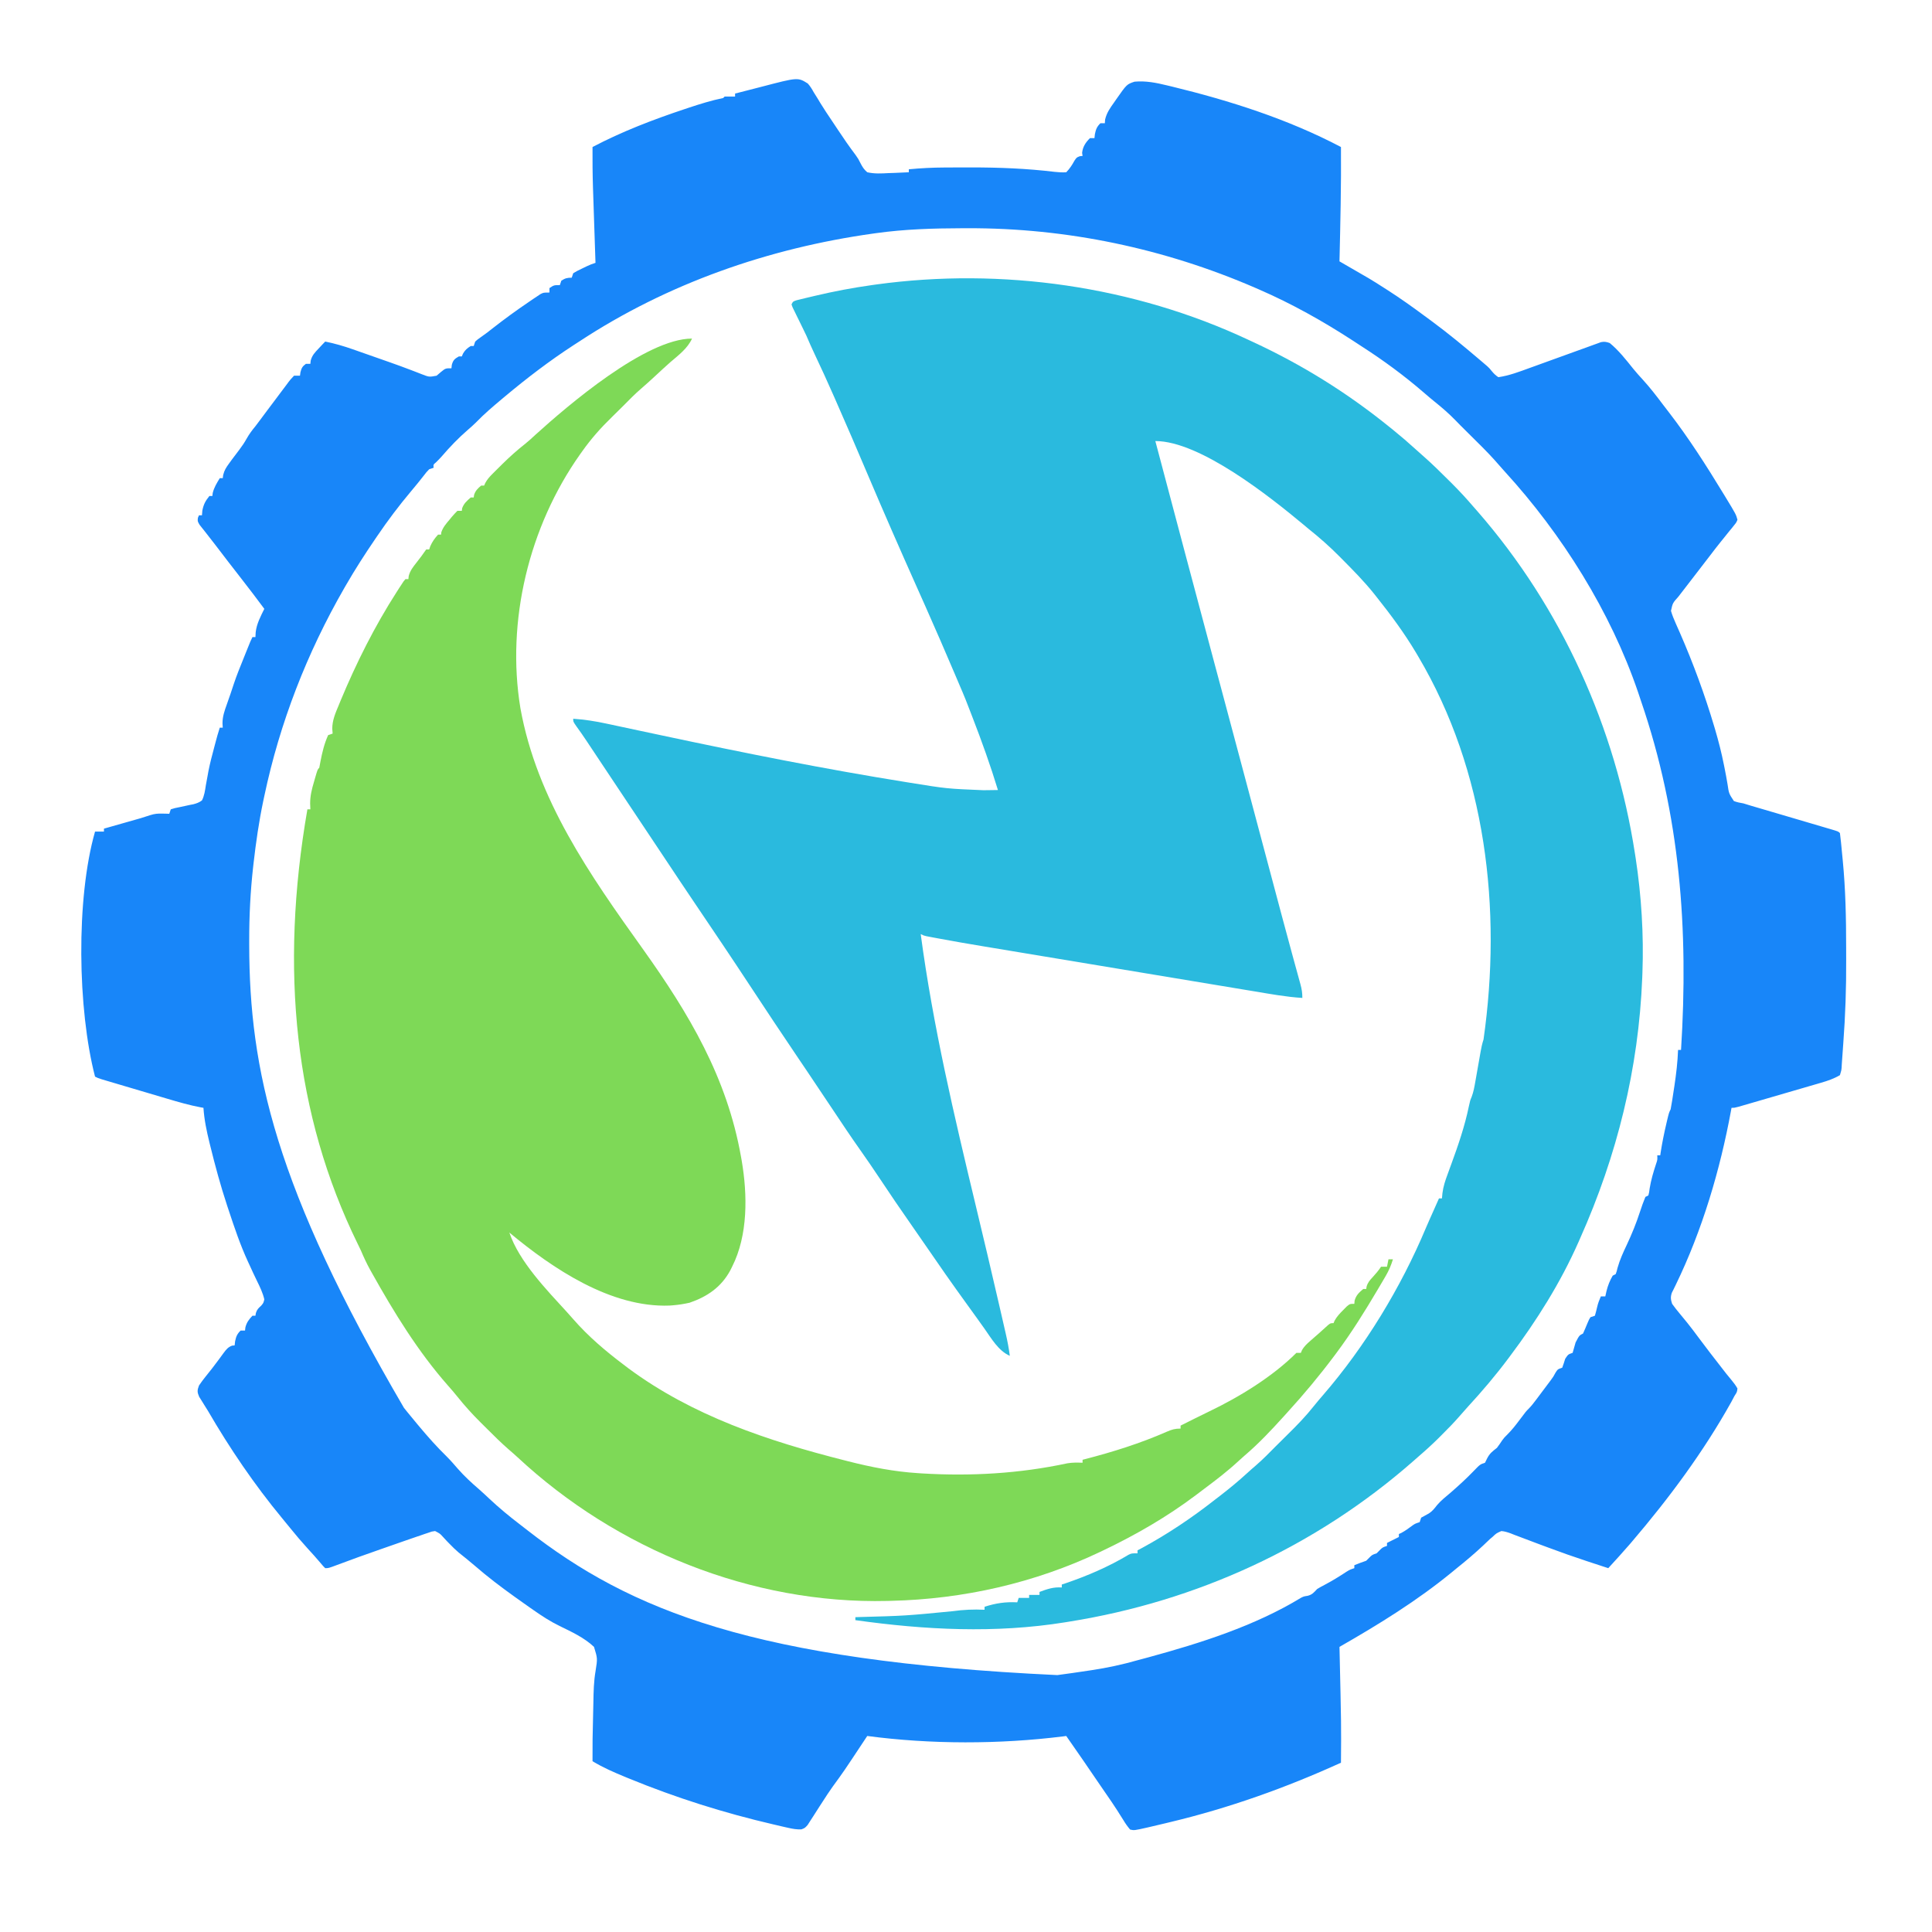 <?xml version="1.0" encoding="UTF-8"?>
<svg version="1.1" xmlns="http://www.w3.org/2000/svg" width="1301" height="1301">
<path d="M0 0 C1.628 1.824 2.747 3.633 3.92 5.777 C4.891 7.332 5.863 8.887 6.834 10.441 C7.341 11.293 7.848 12.144 8.371 13.021 C10.852 17.105 13.525 21.054 16.19 25.02 C17.557 27.053 18.915 29.092 20.264 31.137 C24.085 36.929 28.011 42.604 32.194 48.141 C34.045 50.777 34.045 50.777 35.377 53.447 C36.729 56.09 37.774 57.854 40.045 59.777 C44.881 60.873 49.495 60.629 54.42 60.34 C55.729 60.299 57.037 60.259 58.385 60.217 C61.609 60.111 64.825 59.963 68.045 59.777 C68.045 59.117 68.045 58.457 68.045 57.777 C76.062 57.007 84.002 56.608 92.053 56.574 C93.166 56.567 94.279 56.561 95.426 56.554 C99.008 56.537 102.589 56.53 106.17 56.527 C107.39 56.525 108.609 56.523 109.865 56.52 C128.792 56.507 147.436 57.248 166.229 59.502 C168.888 59.762 171.381 59.987 174.045 59.777 C176.387 57.367 177.939 54.973 179.545 52.027 C181.045 49.777 181.045 49.777 183.233 48.965 C183.831 48.903 184.429 48.841 185.045 48.777 C184.891 47.756 184.891 47.756 184.733 46.715 C185.167 42.632 187.113 39.643 190.045 36.777 C191.035 36.777 192.025 36.777 193.045 36.777 C193.149 35.87 193.252 34.962 193.358 34.027 C194.054 30.735 194.686 29.137 197.045 26.777 C198.035 26.777 199.025 26.777 200.045 26.777 C200.102 25.954 200.159 25.13 200.217 24.281 C201.311 19.655 203.557 16.543 206.295 12.715 C206.774 12.021 207.252 11.327 207.745 10.611 C214.817 0.52 214.817 0.52 220.045 -1.223 C227.619 -1.904 234.594 -0.509 241.92 1.277 C243.05 1.547 244.179 1.817 245.343 2.095 C284.33 11.58 323.454 24.039 359.045 42.777 C359.26 68.453 358.643 94.11 358.045 119.777 C358.563 120.075 359.081 120.372 359.614 120.678 C379.022 131.834 379.022 131.834 388.108 137.652 C389.018 138.233 389.928 138.814 390.865 139.413 C399.172 144.768 407.204 150.464 415.135 156.358 C416.839 157.624 418.551 158.879 420.264 160.133 C431.424 168.368 442.117 177.221 452.67 186.215 C453.226 186.686 453.781 187.158 454.354 187.644 C454.883 188.099 455.413 188.554 455.959 189.023 C456.737 189.684 456.737 189.684 457.531 190.359 C459.045 191.777 459.045 191.777 460.458 193.528 C461.914 195.289 463.124 196.54 465.045 197.777 C472.398 196.701 479.243 194.071 486.202 191.531 C487.344 191.119 488.486 190.708 489.663 190.283 C493.292 188.974 496.919 187.657 500.545 186.34 C504.172 185.028 507.8 183.717 511.428 182.407 C513.678 181.594 515.927 180.779 518.176 179.963 C520.203 179.228 522.231 178.498 524.261 177.773 C526.065 177.128 527.865 176.472 529.66 175.804 C530.45 175.519 531.241 175.234 532.055 174.941 C532.734 174.691 533.414 174.44 534.113 174.182 C536.444 173.694 537.818 173.974 540.045 174.777 C546.07 179.731 550.947 185.968 555.799 192.031 C557.948 194.658 560.183 197.158 562.483 199.652 C567.224 204.87 571.492 210.392 575.72 216.023 C577.037 217.766 578.373 219.491 579.713 221.215 C593.191 238.673 605.09 257.323 616.545 276.152 C617.096 277.055 617.096 277.055 617.658 277.976 C625.041 290.107 625.041 290.107 626.045 293.777 C625.238 295.699 625.238 295.699 623.749 297.527 C623.207 298.212 622.665 298.896 622.107 299.601 C621.509 300.319 620.911 301.037 620.295 301.777 C619.075 303.303 617.855 304.829 616.635 306.355 C616.024 307.106 615.413 307.857 614.783 308.631 C612.417 311.553 610.136 314.536 607.858 317.527 C606.254 319.611 604.65 321.694 603.045 323.777 C600.967 326.478 598.889 329.18 596.812 331.881 C594.633 334.716 592.45 337.549 590.264 340.379 C589.809 340.969 589.354 341.558 588.885 342.166 C588.014 343.296 587.141 344.424 586.268 345.553 C582.412 349.864 582.412 349.864 581.274 355.117 C582.106 357.988 583.161 360.607 584.381 363.336 C585.104 364.974 585.104 364.974 585.841 366.645 C586.362 367.823 586.883 369.001 587.42 370.215 C596.298 390.595 603.95 411.35 610.295 432.652 C610.504 433.353 610.713 434.054 610.928 434.776 C613.285 442.768 615.329 450.761 616.944 458.938 C617.093 459.68 617.242 460.422 617.396 461.186 C618.104 464.739 618.77 468.291 619.363 471.865 C620.269 478.125 620.269 478.125 623.626 483.186 C625.768 484.033 627.773 484.406 630.045 484.777 C631.846 485.311 633.642 485.865 635.432 486.434 C637.532 487.051 639.632 487.665 641.733 488.277 C644.109 488.976 646.486 489.676 648.862 490.375 C650.167 490.758 651.471 491.141 652.776 491.524 C660.069 493.664 667.359 495.813 674.647 497.969 C677.154 498.71 679.661 499.447 682.169 500.184 C683.714 500.64 685.259 501.097 686.803 501.555 C687.522 501.765 688.24 501.975 688.981 502.191 C693.932 503.663 693.932 503.663 695.045 504.777 C695.335 506.841 695.562 508.914 695.764 510.988 C695.892 512.298 696.019 513.608 696.151 514.957 C696.216 515.649 696.281 516.341 696.348 517.054 C696.539 519.082 696.739 521.109 696.94 523.137 C698.843 542.7 699.234 562.204 699.231 581.852 C699.231 584.614 699.237 587.376 699.251 590.139 C699.344 609.014 698.712 627.703 697.291 646.528 C696.995 650.441 696.723 654.356 696.452 658.271 C696.375 659.388 696.375 659.388 696.295 660.527 C696.259 661.239 696.223 661.95 696.186 662.683 C695.999 664.637 695.999 664.637 695.045 667.777 C691.023 670.158 686.901 671.559 682.429 672.862 C681.798 673.048 681.166 673.234 680.515 673.425 C678.449 674.031 676.38 674.629 674.311 675.227 C672.867 675.648 671.423 676.07 669.979 676.492 C666.964 677.372 663.948 678.248 660.932 679.121 C657.061 680.242 653.192 681.37 649.324 682.501 C646.348 683.37 643.371 684.237 640.393 685.103 C638.966 685.518 637.538 685.934 636.111 686.35 C634.123 686.93 632.134 687.506 630.144 688.081 C629.012 688.409 627.88 688.738 626.713 689.076 C624.045 689.777 624.045 689.777 622.045 689.777 C621.936 690.383 621.826 690.988 621.713 691.612 C614.371 731.566 602.354 772.192 584.548 808.86 C584.081 809.826 583.613 810.791 583.131 811.785 C582.706 812.63 582.282 813.474 581.844 814.344 C580.875 817.297 581.094 818.842 582.045 821.777 C583.753 824.158 585.472 826.361 587.358 828.59 C588.463 829.932 589.566 831.276 590.667 832.621 C591.231 833.309 591.795 833.998 592.377 834.707 C594.979 837.936 597.452 841.258 599.92 844.59 C604.905 851.296 610 857.908 615.15 864.488 C616.247 865.89 617.338 867.296 618.423 868.707 C619.54 870.132 620.689 871.532 621.863 872.91 C623.434 874.814 624.845 876.621 626.045 878.777 C625.733 881.207 625.733 881.207 624.045 883.777 C623.311 885.152 622.582 886.53 621.858 887.91 C603.056 921.606 579.892 952.791 554.858 982.09 C554.201 982.86 554.201 982.86 553.53 983.646 C548.815 989.124 543.92 994.441 539.045 999.777 C535.568 998.645 532.094 997.504 528.621 996.358 C527.32 995.929 526.019 995.501 524.717 995.075 C515.707 992.117 506.79 988.967 497.913 985.633 C496.011 984.926 494.109 984.22 492.207 983.514 C489.378 982.464 486.554 981.406 483.74 980.317 C481.09 979.293 478.429 978.302 475.764 977.316 C474.972 976.999 474.179 976.682 473.362 976.356 C471.199 975.575 469.337 974.973 467.045 974.777 C463.634 976.299 463.634 976.299 461.045 978.777 C460.204 979.477 460.204 979.477 459.345 980.19 C458.681 980.827 458.681 980.827 458.002 981.477 C457.492 981.959 456.982 982.441 456.456 982.938 C455.929 983.442 455.401 983.946 454.858 984.465 C449.124 989.845 443.191 994.87 437.045 999.777 C435.939 1000.686 434.834 1001.597 433.729 1002.508 C410.249 1021.761 384.352 1037.727 358.045 1052.777 C358.064 1053.602 358.064 1053.602 358.083 1054.442 C359.254 1106.03 359.254 1106.03 359.045 1130.777 C321.947 1147.665 283.703 1161.294 244.045 1170.777 C242.987 1171.033 241.928 1171.288 240.837 1171.551 C237.784 1172.283 234.728 1173.003 231.67 1173.715 C230.766 1173.927 229.863 1174.139 228.931 1174.357 C219.761 1176.429 219.761 1176.429 217.045 1175.777 C215.266 1173.681 213.945 1171.799 212.545 1169.465 C211.668 1168.077 210.789 1166.69 209.909 1165.305 C209.445 1164.566 208.982 1163.827 208.505 1163.066 C206.01 1159.154 203.367 1155.346 200.733 1151.527 C199.63 1149.92 198.527 1148.311 197.424 1146.703 C196.87 1145.896 196.316 1145.088 195.745 1144.256 C194.018 1141.738 192.295 1139.217 190.573 1136.695 C190.003 1135.861 189.433 1135.027 188.845 1134.167 C187.771 1132.594 186.696 1131.02 185.622 1129.446 C181.805 1123.861 177.934 1118.313 174.045 1112.777 C173.361 1112.868 172.677 1112.959 171.972 1113.053 C129.089 1118.419 82.893 1118.467 40.045 1112.777 C39.613 1113.431 39.181 1114.085 38.735 1114.758 C24.115 1136.843 24.115 1136.843 16.752 1146.914 C14.414 1150.183 12.236 1153.545 10.057 1156.922 C9.345 1158.018 8.633 1159.115 7.899 1160.244 C6.475 1162.444 5.063 1164.652 3.665 1166.869 C3.01 1167.877 2.356 1168.884 1.682 1169.922 C1.102 1170.833 0.521 1171.744 -0.077 1172.683 C-1.955 1174.777 -1.955 1174.777 -4.291 1175.653 C-7.474 1175.802 -10.096 1175.332 -13.205 1174.625 C-14.437 1174.348 -15.67 1174.07 -16.94 1173.784 C-18.278 1173.471 -19.617 1173.156 -20.955 1172.84 C-21.641 1172.681 -22.327 1172.521 -23.035 1172.357 C-56.453 1164.596 -88.851 1154.376 -120.58 1141.34 C-121.295 1141.047 -122.01 1140.754 -122.747 1140.452 C-130.389 1137.308 -137.865 1134.062 -144.955 1129.777 C-145.016 1119.851 -144.898 1109.947 -144.592 1100.026 C-144.492 1096.74 -144.423 1093.455 -144.376 1090.167 C-144.259 1082.937 -144.116 1075.937 -142.869 1068.793 C-141.561 1060.559 -141.561 1060.559 -143.955 1052.777 C-150.597 1046.526 -159.015 1042.661 -167.145 1038.706 C-173.325 1035.68 -178.954 1032.052 -184.58 1028.09 C-185.459 1027.479 -186.339 1026.867 -187.246 1026.237 C-189.827 1024.433 -192.393 1022.609 -194.955 1020.777 C-195.803 1020.173 -196.651 1019.568 -197.524 1018.945 C-206.665 1012.397 -215.558 1005.659 -224.048 998.285 C-227.669 995.161 -231.397 992.182 -235.138 989.203 C-237.297 987.344 -239.222 985.501 -241.177 983.445 C-241.733 982.879 -242.288 982.313 -242.861 981.73 C-243.94 980.621 -244.993 979.486 -246.013 978.323 C-247.678 976.502 -247.678 976.502 -250.955 974.777 C-253.209 975.068 -253.209 975.068 -255.562 975.943 C-256.891 976.384 -256.891 976.384 -258.247 976.833 C-259.141 977.145 -260.034 977.456 -260.955 977.777 C-261.753 978.045 -262.551 978.312 -263.374 978.588 C-265.812 979.41 -268.241 980.254 -270.669 981.105 C-271.565 981.418 -272.46 981.73 -273.382 982.051 C-275.267 982.709 -277.152 983.368 -279.037 984.028 C-281.853 985.014 -284.67 985.995 -287.488 986.977 C-297.414 990.441 -307.311 993.966 -317.146 997.683 C-322.741 999.777 -322.741 999.777 -324.955 999.777 C-326.33 998.414 -326.33 998.414 -327.955 996.465 C-330.843 993.061 -333.803 989.747 -336.83 986.465 C-340.867 982.032 -344.728 977.5 -348.49 972.832 C-350.295 970.594 -352.114 968.373 -353.951 966.16 C-372.607 943.605 -389.257 919.085 -403.955 893.777 C-404.655 892.66 -405.355 891.542 -406.076 890.391 C-407.068 888.788 -407.068 888.788 -408.08 887.152 C-408.66 886.232 -409.24 885.312 -409.837 884.363 C-411.215 881.175 -411.174 880.013 -409.955 876.777 C-408.534 874.665 -407.117 872.741 -405.517 870.777 C-404.609 869.637 -403.701 868.497 -402.794 867.355 C-402.092 866.479 -402.092 866.479 -401.376 865.584 C-399.95 863.772 -398.574 861.932 -397.208 860.074 C-396.547 859.183 -396.547 859.183 -395.872 858.273 C-395.026 857.13 -394.187 855.982 -393.355 854.828 C-391.612 852.503 -390.428 850.955 -387.666 849.918 C-387.101 849.872 -386.536 849.825 -385.955 849.777 C-385.851 848.87 -385.748 847.962 -385.642 847.027 C-384.946 843.735 -384.314 842.137 -381.955 839.777 C-380.965 839.777 -379.975 839.777 -378.955 839.777 C-378.831 838.695 -378.831 838.695 -378.705 837.59 C-377.797 834.188 -376.354 832.323 -373.955 829.777 C-373.295 829.777 -372.635 829.777 -371.955 829.777 C-371.798 828.875 -371.798 828.875 -371.638 827.954 C-370.852 825.452 -369.904 824.701 -368.013 822.945 C-366.532 821.141 -366.532 821.141 -365.955 818.777 C-367.025 814.295 -368.958 810.287 -370.989 806.175 C-372.741 802.622 -374.376 799.015 -376.029 795.414 C-376.367 794.686 -376.704 793.957 -377.053 793.207 C-382.194 782.048 -386.094 770.43 -389.955 758.777 C-390.307 757.72 -390.66 756.662 -391.023 755.572 C-395.402 742.287 -399.065 728.857 -402.392 715.277 C-402.566 714.574 -402.74 713.871 -402.919 713.147 C-404.826 705.385 -406.429 697.768 -406.955 689.777 C-407.511 689.681 -408.068 689.584 -408.641 689.484 C-416.316 688.057 -423.731 685.907 -431.205 683.68 C-432.553 683.281 -433.902 682.883 -435.25 682.485 C-438.055 681.656 -440.858 680.825 -443.661 679.991 C-447.256 678.922 -450.852 677.858 -454.448 676.797 C-457.223 675.977 -459.997 675.156 -462.771 674.334 C-464.098 673.94 -465.425 673.548 -466.752 673.155 C-468.597 672.609 -470.442 672.061 -472.287 671.511 C-473.336 671.2 -474.385 670.888 -475.466 670.567 C-477.955 669.777 -477.955 669.777 -479.955 668.777 C-491.7 623.51 -492.898 549.025 -479.955 503.777 C-477.975 503.777 -475.995 503.777 -473.955 503.777 C-473.955 503.117 -473.955 502.457 -473.955 501.777 C-472.729 501.43 -472.729 501.43 -471.479 501.075 C-468.426 500.207 -465.374 499.339 -462.321 498.469 C-461.004 498.094 -459.687 497.72 -458.37 497.346 C-456.468 496.806 -454.567 496.264 -452.666 495.723 C-451.524 495.398 -450.382 495.073 -449.206 494.739 C-447.026 494.094 -444.86 493.403 -442.708 492.668 C-439.825 491.735 -437.595 491.571 -434.58 491.652 C-433.706 491.67 -432.832 491.688 -431.931 491.707 C-430.953 491.742 -430.953 491.742 -429.955 491.777 C-429.625 490.787 -429.295 489.797 -428.955 488.777 C-426.294 487.934 -426.294 487.934 -422.892 487.277 C-420.57 486.822 -418.258 486.319 -415.955 485.777 C-415.253 485.645 -414.551 485.512 -413.829 485.376 C-411.507 484.778 -409.894 484.197 -407.955 482.777 C-406.329 479.499 -405.872 476.124 -405.33 472.527 C-404.952 470.454 -404.569 468.381 -404.181 466.309 C-403.988 465.237 -403.795 464.166 -403.596 463.062 C-402.54 457.655 -401.129 452.348 -399.705 447.027 C-399.446 446.046 -399.187 445.065 -398.921 444.054 C-398.004 440.595 -397.086 437.173 -395.955 433.777 C-395.295 433.777 -394.635 433.777 -393.955 433.777 C-394.013 432.805 -394.071 431.833 -394.13 430.832 C-394.127 426.188 -392.697 422.234 -391.142 417.902 C-390.751 416.775 -390.751 416.775 -390.351 415.625 C-389.82 414.096 -389.285 412.57 -388.745 411.044 C-387.989 408.877 -387.28 406.7 -386.576 404.516 C-384.588 398.523 -382.192 392.692 -379.83 386.84 C-379.375 385.705 -378.92 384.57 -378.451 383.4 C-375.11 375.087 -375.11 375.087 -373.955 372.777 C-373.295 372.777 -372.635 372.777 -371.955 372.777 C-371.862 371.138 -371.862 371.138 -371.767 369.465 C-371.091 363.755 -368.492 358.87 -365.955 353.777 C-371.117 346.812 -376.372 339.926 -381.705 333.09 C-387.497 325.663 -393.255 318.212 -398.951 310.711 C-400.874 308.18 -402.822 305.674 -404.802 303.188 C-405.447 302.365 -405.447 302.365 -406.106 301.525 C-407.243 300.075 -408.391 298.635 -409.541 297.195 C-410.955 294.777 -410.955 294.777 -410.681 292.453 C-410.441 291.9 -410.202 291.347 -409.955 290.777 C-409.295 290.777 -408.635 290.777 -407.955 290.777 C-407.872 289.746 -407.79 288.715 -407.705 287.652 C-406.89 283.443 -405.625 281.096 -402.955 277.777 C-402.295 277.777 -401.635 277.777 -400.955 277.777 C-400.872 277.097 -400.79 276.416 -400.705 275.715 C-399.731 271.903 -397.997 269.137 -395.955 265.777 C-395.295 265.777 -394.635 265.777 -393.955 265.777 C-393.855 265.052 -393.756 264.326 -393.654 263.578 C-392.866 260.421 -391.683 258.583 -389.767 255.965 C-388.823 254.662 -388.823 254.662 -387.861 253.332 C-386.176 251.074 -384.475 248.83 -382.767 246.59 C-380.925 244.166 -379.304 241.753 -377.83 239.09 C-376.079 235.997 -374.217 233.505 -371.955 230.777 C-371.052 229.595 -370.157 228.407 -369.267 227.215 C-368.751 226.525 -368.236 225.836 -367.705 225.125 C-366.453 223.446 -365.203 221.766 -363.955 220.086 C-362.061 217.546 -360.157 215.015 -358.245 212.489 C-357.338 211.286 -356.437 210.08 -355.54 208.87 C-354.086 206.913 -352.615 204.97 -351.142 203.027 C-350.686 202.406 -350.23 201.786 -349.76 201.146 C-348.435 199.418 -348.435 199.418 -345.955 196.777 C-344.635 196.777 -343.315 196.777 -341.955 196.777 C-341.8 195.633 -341.8 195.633 -341.642 194.465 C-340.904 191.579 -340.333 190.516 -337.955 188.777 C-336.965 188.777 -335.975 188.777 -334.955 188.777 C-334.848 187.704 -334.848 187.704 -334.74 186.609 C-333.731 182.97 -331.976 181.194 -329.392 178.465 C-328.566 177.582 -327.74 176.699 -326.888 175.789 C-326.25 175.125 -325.612 174.461 -324.955 173.777 C-318.546 175.089 -312.499 176.824 -306.337 179.008 C-305.441 179.321 -304.544 179.635 -303.62 179.958 C-301.729 180.62 -299.838 181.285 -297.948 181.952 C-295.124 182.949 -292.297 183.939 -289.47 184.928 C-287.613 185.579 -285.757 186.231 -283.9 186.883 C-282.989 187.203 -282.077 187.523 -281.138 187.852 C-276.563 189.468 -272.008 191.125 -267.477 192.862 C-266.608 193.192 -265.74 193.523 -264.844 193.863 C-263.205 194.49 -261.568 195.127 -259.936 195.774 C-254.976 197.707 -254.976 197.707 -249.955 196.777 C-248.965 195.932 -247.975 195.086 -246.955 194.215 C-243.955 191.777 -243.955 191.777 -239.955 191.777 C-239.872 191.014 -239.79 190.251 -239.705 189.465 C-238.802 186.23 -237.819 185.426 -234.955 183.777 C-234.295 183.777 -233.635 183.777 -232.955 183.777 C-232.707 183.179 -232.46 182.581 -232.205 181.965 C-230.774 179.461 -229.385 178.297 -226.955 176.777 C-226.295 176.777 -225.635 176.777 -224.955 176.777 C-224.625 175.787 -224.295 174.797 -223.955 173.777 C-222.377 172.383 -222.377 172.383 -220.373 170.965 C-219.647 170.441 -218.922 169.918 -218.175 169.379 C-217.442 168.85 -216.709 168.322 -215.955 167.777 C-214.696 166.805 -213.441 165.826 -212.193 164.84 C-204.204 158.589 -196.049 152.644 -187.642 146.965 C-186.741 146.348 -185.839 145.731 -184.911 145.096 C-184.063 144.53 -183.215 143.965 -182.341 143.383 C-181.591 142.879 -180.84 142.375 -180.067 141.856 C-177.955 140.777 -177.955 140.777 -173.955 140.777 C-173.955 139.787 -173.955 138.797 -173.955 137.777 C-170.955 135.777 -170.955 135.777 -166.955 135.777 C-166.625 134.787 -166.295 133.797 -165.955 132.777 C-163.352 131.129 -162.092 130.777 -158.955 130.777 C-158.625 129.787 -158.295 128.797 -157.955 127.777 C-155.337 126.207 -155.337 126.207 -152.08 124.652 C-151.01 124.134 -149.94 123.616 -148.837 123.082 C-145.955 121.777 -145.955 121.777 -142.955 120.777 C-142.98 120.036 -143.005 119.295 -143.031 118.531 C-143.269 111.473 -143.504 104.414 -143.737 97.355 C-143.857 93.728 -143.977 90.101 -144.1 86.474 C-144.219 82.959 -144.336 79.445 -144.45 75.931 C-144.515 73.968 -144.582 72.006 -144.65 70.043 C-144.943 60.951 -145.002 51.873 -144.955 42.777 C-125.008 32.292 -104.173 24.334 -82.83 17.215 C-82.053 16.955 -81.277 16.695 -80.477 16.428 C-72.698 13.836 -64.997 11.434 -56.955 9.777 C-56.625 9.447 -56.295 9.117 -55.955 8.777 C-53.622 8.736 -51.288 8.735 -48.955 8.777 C-48.955 8.117 -48.955 7.457 -48.955 6.777 C-44.517 5.616 -40.073 4.478 -35.625 3.359 C-34.118 2.977 -32.613 2.589 -31.11 2.195 C-6.701 -4.192 -6.701 -4.192 0 0 Z M46.045 100.777 C45.346 100.874 44.646 100.972 43.925 101.072 C-26.366 110.917 -94.519 134.657 -153.955 173.777 C-155.232 174.604 -156.509 175.429 -157.787 176.254 C-173.916 186.748 -189.207 198.43 -203.955 210.777 C-204.593 211.312 -205.232 211.846 -205.89 212.396 C-211.925 217.463 -217.914 222.527 -223.388 228.207 C-225.149 229.973 -227.001 231.59 -228.892 233.215 C-235.234 238.7 -240.959 244.656 -246.412 251.02 C-247.673 252.457 -249.022 253.818 -250.392 255.152 C-252.186 256.642 -252.186 256.642 -251.955 258.777 C-252.945 259.107 -253.935 259.437 -254.955 259.777 C-256.83 261.746 -256.83 261.746 -258.767 264.277 C-259.958 265.774 -259.958 265.774 -261.173 267.301 C-261.835 268.134 -261.835 268.134 -262.509 268.983 C-264.06 270.908 -265.643 272.801 -267.236 274.691 C-275.369 284.367 -282.856 294.322 -289.955 304.777 C-290.463 305.522 -290.971 306.266 -291.494 307.033 C-298.335 317.077 -304.888 327.247 -310.955 337.777 C-311.333 338.43 -311.711 339.083 -312.1 339.756 C-337.242 383.425 -355.536 430.454 -365.955 479.777 C-366.187 480.865 -366.42 481.953 -366.66 483.074 C-369.577 496.972 -371.595 510.927 -373.205 525.027 C-373.329 526.119 -373.329 526.119 -373.457 527.233 C-375.344 543.973 -376.164 560.562 -376.142 577.402 C-376.141 578.36 -376.14 579.317 -376.139 580.303 C-375.964 663.985 -358.875 743.037 -271.955 891.777 C-271.146 892.787 -270.338 893.796 -269.505 894.836 C-267.347 897.506 -265.16 900.147 -262.955 902.777 C-262.499 903.323 -262.043 903.87 -261.573 904.432 C-255.713 911.436 -249.738 918.154 -243.197 924.539 C-240.517 927.215 -238.062 930.04 -235.595 932.91 C-231.196 937.917 -226.346 942.372 -221.298 946.711 C-218.977 948.758 -216.721 950.866 -214.469 952.988 C-207.824 959.228 -200.898 964.944 -193.656 970.475 C-192.034 971.716 -190.424 972.973 -188.814 974.23 C-119.367 1028.322 -36.101 1062.202 168.045 1071.777 C174.912 1070.881 181.761 1069.876 188.608 1068.84 C189.422 1068.719 190.237 1068.597 191.076 1068.473 C201.641 1066.886 211.763 1064.714 222.045 1061.777 C224.538 1061.106 227.032 1060.437 229.526 1059.77 C264.471 1050.236 301.072 1038.651 332.186 1019.688 C334.045 1018.777 334.045 1018.777 336.53 1018.398 C339.723 1017.61 340.807 1016.138 343.045 1013.777 C344.697 1012.779 346.389 1011.843 348.108 1010.965 C353.173 1008.3 357.955 1005.342 362.733 1002.195 C365.045 1000.777 365.045 1000.777 368.045 999.777 C368.045 999.117 368.045 998.457 368.045 997.777 C370.698 996.702 373.329 995.683 376.045 994.777 C376.705 994.117 377.365 993.457 378.045 992.777 C380.045 990.777 380.045 990.777 383.045 989.777 C383.705 989.117 384.365 988.457 385.045 987.777 C387.045 985.777 387.045 985.777 390.045 984.777 C390.045 984.117 390.045 983.457 390.045 982.777 C392.712 981.444 395.379 980.111 398.045 978.777 C398.045 978.117 398.045 977.457 398.045 976.777 C398.561 976.55 399.077 976.324 399.608 976.09 C402.395 974.589 404.834 972.796 407.362 970.898 C409.045 969.777 409.045 969.777 412.045 968.777 C412.375 967.787 412.705 966.797 413.045 965.777 C414.765 964.819 416.486 963.863 418.221 962.934 C420.529 961.471 422.028 959.557 423.682 957.406 C426.415 954.14 429.812 951.531 433.045 948.777 C438.414 944.081 443.647 939.341 448.573 934.176 C452.736 929.881 452.736 929.881 456.045 928.777 C456.726 927.385 456.726 927.385 457.42 925.965 C459.224 922.428 460.962 921.2 464.045 918.777 C465.33 917.117 466.496 915.416 467.639 913.656 C469.045 911.777 469.045 911.777 471.381 909.469 C474.282 906.539 476.709 903.449 479.17 900.152 C483.688 894.129 483.688 894.129 485.473 892.373 C487.351 890.467 488.907 888.425 490.514 886.285 C491.168 885.415 491.821 884.545 492.495 883.648 C493.171 882.742 493.848 881.836 494.545 880.902 C495.222 880.004 495.899 879.105 496.596 878.18 C497.25 877.307 497.903 876.434 498.577 875.535 C499.17 874.743 499.764 873.95 500.375 873.133 C502.113 870.771 502.113 870.771 503.575 868.042 C505.045 865.777 505.045 865.777 508.045 864.777 C508.776 862.8 509.44 860.797 510.045 858.777 C512.045 855.777 512.045 855.777 515.045 854.777 C515.759 852.458 516.42 850.122 517.045 847.777 C519.516 843.042 519.516 843.042 522.045 841.777 C523.093 839.465 524.089 837.129 525.045 834.777 C526.045 832.402 526.045 832.402 527.045 830.777 C528.035 830.447 529.025 830.117 530.045 829.777 C530.601 827.816 531.146 825.849 531.573 823.855 C532.137 821.373 533.026 819.107 534.045 816.777 C535.035 816.777 536.025 816.777 537.045 816.777 C537.314 815.581 537.582 814.385 537.858 813.152 C538.799 809.395 540.078 806.138 542.045 802.777 C542.705 802.447 543.365 802.117 544.045 801.777 C544.745 799.87 544.745 799.87 545.295 797.527 C546.829 792.09 549.079 787.178 551.495 782.082 C554.892 774.842 557.904 767.496 560.362 759.887 C561.474 756.456 562.674 753.115 564.045 749.777 C564.705 749.447 565.365 749.117 566.045 748.777 C566.595 746.635 566.595 746.635 566.92 744.027 C567.845 738.329 569.437 733.004 571.241 727.527 C572.186 724.775 572.186 724.775 572.045 721.777 C572.705 721.777 573.365 721.777 574.045 721.777 C574.143 721.108 574.241 720.439 574.342 719.75 C575.344 713.317 576.62 706.987 578.108 700.652 C578.369 699.533 578.369 699.533 578.636 698.391 C579.915 693.038 579.915 693.038 581.045 690.777 C581.835 686.715 582.421 682.618 583.045 678.527 C583.226 677.351 583.407 676.175 583.593 674.963 C584.801 666.904 585.749 658.927 586.045 650.777 C586.705 650.777 587.365 650.777 588.045 650.777 C593.165 569.978 587.499 492.747 561.079 415.8 C560.39 413.784 559.715 411.763 559.055 409.738 C540.612 355.638 507.838 303.426 469.381 261.359 C468.079 259.92 466.784 258.473 465.518 257.002 C461.037 251.797 456.304 246.917 451.42 242.09 C450.683 241.357 449.946 240.624 449.186 239.869 C447.767 238.459 446.346 237.049 444.925 235.64 C438.989 229.757 438.989 229.757 436.194 226.855 C431.732 222.256 426.996 218.179 421.999 214.172 C419.51 212.154 417.076 210.088 414.656 207.989 C401.556 196.676 387.531 186.364 372.968 177.015 C370.942 175.711 368.93 174.387 366.917 173.062 C346.998 160.094 325.857 148.251 304.045 138.777 C303.107 138.367 302.17 137.958 301.203 137.535 C239.949 111.038 174.341 97.252 107.608 97.465 C106.383 97.467 105.158 97.469 103.897 97.471 C84.444 97.526 65.333 98.087 46.045 100.777 Z " fill="#1886F9" transform="translate(543.955,56.223)"/>
<path d="M0 0 C0.94 0.435 1.88 0.871 2.849 1.319 C35.616 16.511 65.896 35.317 94 58 C94.977 58.782 95.954 59.565 96.961 60.371 C102.308 64.693 107.492 69.154 112.57 73.789 C114.093 75.174 115.627 76.547 117.18 77.898 C123.253 83.216 128.972 88.865 134.688 94.562 C135.496 95.366 136.304 96.17 137.136 96.998 C141.964 101.838 146.558 106.806 151 112 C151.949 113.083 152.9 114.165 153.852 115.246 C210.594 180.303 246.878 260.9 260 346 C260.153 346.977 260.306 347.954 260.464 348.961 C264.303 374.15 265.958 400.531 265 426 C264.959 427.143 264.918 428.286 264.875 429.464 C262.444 490.577 247.931 549.17 223 605 C222.636 605.828 222.271 606.656 221.896 607.51 C209.926 634.64 193.774 660.327 176 684 C175.325 684.904 175.325 684.904 174.637 685.827 C166.17 697.147 157.064 707.881 147.484 718.27 C145.52 720.428 143.605 722.611 141.699 724.82 C137.987 729.074 134.065 733.083 130.062 737.062 C129.398 737.731 128.733 738.399 128.049 739.088 C123.53 743.598 118.839 747.839 114 752 C112.809 753.046 111.619 754.092 110.43 755.141 C44.953 812.548 -35.167 849.299 -121 863 C-121.945 863.155 -122.889 863.309 -123.863 863.468 C-170.787 871.024 -218.154 868.588 -265 862 C-265 861.34 -265 860.68 -265 860 C-264.454 859.982 -263.908 859.963 -263.346 859.944 C-231.336 859.074 -231.336 859.074 -199.495 855.972 C-192.274 854.965 -185.3 854.647 -178 855 C-178 854.34 -178 853.68 -178 853 C-170.503 850.564 -163.877 849.589 -156 850 C-155.67 849.01 -155.34 848.02 -155 847 C-152.69 847 -150.38 847 -148 847 C-148 846.34 -148 845.68 -148 845 C-145.69 845 -143.38 845 -141 845 C-141 844.34 -141 843.68 -141 843 C-135.897 841.095 -131.537 839.574 -126 840 C-126 839.34 -126 838.68 -126 838 C-125.245 837.755 -124.489 837.51 -123.711 837.258 C-108.99 832.259 -94.363 825.982 -81.023 817.961 C-79 817 -79 817 -75 817 C-75 816.34 -75 815.68 -75 815 C-74.123 814.536 -73.247 814.072 -72.344 813.594 C-55.031 804.234 -38.472 793.16 -23 781 C-21.844 780.11 -20.688 779.221 -19.531 778.332 C-13.216 773.455 -7.106 768.453 -1.23 763.047 C0.833 761.153 2.936 759.322 5.062 757.5 C9.596 753.554 13.786 749.282 18 745 C20.727 742.26 23.47 739.538 26.234 736.836 C32.456 730.728 38.401 724.6 43.812 717.746 C45.76 715.301 47.774 712.933 49.825 710.574 C78.274 677.706 102.343 638.01 119.154 597.991 C120.72 594.306 122.366 590.656 124 587 C124.418 586.06 124.835 585.121 125.266 584.152 C126.177 582.102 127.089 580.051 128 578 C128.66 578 129.32 578 130 578 C130.108 576.848 130.216 575.696 130.327 574.509 C130.891 570.029 132.184 566.075 133.766 561.863 C134.33 560.31 134.894 558.757 135.458 557.203 C135.751 556.403 136.045 555.603 136.347 554.779 C141.053 541.923 145.406 529.217 148.168 515.781 C149 512 149 512 149.96 509.739 C151.245 506.356 151.864 502.949 152.473 499.398 C152.601 498.68 152.729 497.962 152.86 497.222 C153.266 494.94 153.665 492.658 154.062 490.375 C154.465 488.085 154.869 485.796 155.275 483.507 C155.527 482.086 155.777 480.665 156.023 479.243 C156.524 476.401 157.085 473.744 158 471 C170.509 383.285 159.711 290.121 114 213 C113.542 212.223 113.084 211.446 112.612 210.645 C104.705 197.363 95.619 185.085 86 173 C85.501 172.368 85.002 171.736 84.488 171.085 C77.712 162.586 70.089 154.891 62.438 147.188 C61.954 146.699 61.471 146.21 60.973 145.706 C54.329 139.007 47.386 132.872 40 127 C38.826 126.023 37.655 125.044 36.488 124.059 C14.509 105.781 -32.784 68 -63 68 C-43.002 143.455 -43.002 143.455 -22.875 218.875 C-22.69 219.564 -22.506 220.252 -22.316 220.962 C-21.387 224.428 -20.458 227.893 -19.529 231.359 C-19.256 232.38 -19.256 232.38 -18.976 233.422 C-18.611 234.786 -18.245 236.15 -17.88 237.514 C-13.47 253.967 -9.08 270.427 -4.693 286.887 C-4.067 289.235 -3.441 291.583 -2.814 293.931 C1.238 309.129 5.288 324.328 9.337 339.527 C11.121 346.223 12.906 352.918 14.69 359.614 C15.94 364.304 17.189 368.994 18.438 373.684 C19.217 376.609 19.997 379.535 20.777 382.461 C21.158 383.89 21.538 385.318 21.918 386.747 C24.186 395.264 26.48 403.774 28.808 412.274 C29.506 414.834 30.205 417.393 30.904 419.952 C31.572 422.396 32.247 424.838 32.922 427.28 C33.329 428.77 33.736 430.26 34.142 431.75 C34.331 432.428 34.52 433.105 34.715 433.802 C35.593 437.043 36 439.602 36 443 C25.255 442.355 14.692 440.404 4.09 438.633 C1.973 438.282 -0.145 437.932 -2.262 437.582 C-7.999 436.633 -13.736 435.678 -19.472 434.723 C-25.508 433.718 -31.545 432.717 -37.582 431.716 C-47.779 430.025 -57.976 428.33 -68.172 426.633 C-78.769 424.869 -89.366 423.109 -99.964 421.352 C-112.977 419.194 -125.989 417.034 -139.001 414.871 C-143.97 414.045 -148.939 413.22 -153.908 412.396 C-159.79 411.42 -165.671 410.442 -171.552 409.462 C-173.696 409.105 -175.841 408.749 -177.986 408.394 C-188.617 406.632 -199.232 404.812 -209.822 402.818 C-210.718 402.651 -211.614 402.483 -212.537 402.311 C-213.769 402.075 -213.769 402.075 -215.025 401.835 C-215.747 401.698 -216.469 401.56 -217.213 401.419 C-219 401 -219 401 -221 400 C-212.752 461.877 -198.445 522.391 -183.887 583.032 C-178.566 605.201 -173.299 627.379 -168.201 649.6 C-167.754 651.546 -167.306 653.491 -166.858 655.436 C-166.042 658.978 -165.231 662.522 -164.422 666.066 C-164.07 667.594 -164.07 667.594 -163.712 669.153 C-162.591 674.092 -161.622 678.973 -161 684 C-168.666 680.68 -173.438 672.245 -178.125 665.625 C-179.264 664.031 -180.403 662.437 -181.543 660.844 C-182.117 660.038 -182.691 659.232 -183.283 658.402 C-185.453 655.367 -187.645 652.348 -189.838 649.329 C-199.664 635.79 -209.236 622.074 -218.687 608.271 C-221.331 604.413 -223.995 600.57 -226.676 596.738 C-234.305 585.83 -241.801 574.849 -249.153 563.752 C-253.222 557.623 -257.374 551.566 -261.625 545.562 C-268.072 536.436 -274.271 527.153 -280.452 517.845 C-286.218 509.162 -292.004 500.494 -297.844 491.859 C-298.43 490.993 -299.016 490.126 -299.62 489.234 C-300.823 487.454 -302.027 485.675 -303.231 483.895 C-314.37 467.427 -325.384 450.882 -336.297 434.263 C-348.47 415.734 -360.858 397.354 -373.278 378.991 C-379.632 369.593 -385.924 360.156 -392.201 350.707 C-395.503 345.738 -398.815 340.776 -402.125 335.812 C-403.474 333.789 -404.823 331.766 -406.172 329.742 C-406.821 328.769 -407.47 327.795 -408.139 326.792 C-413.203 319.195 -413.203 319.195 -414.779 316.831 C-415.849 315.227 -416.919 313.623 -417.989 312.018 C-421.576 306.638 -425.161 301.256 -428.743 295.872 C-431.091 292.345 -433.439 288.818 -435.787 285.292 C-436.962 283.526 -438.137 281.761 -439.311 279.995 C-440.979 277.488 -442.647 274.982 -444.316 272.477 C-444.815 271.726 -445.313 270.976 -445.827 270.203 C-448.107 266.782 -450.421 263.409 -452.855 260.095 C-455 257 -455 257 -455 255 C-447.337 255.528 -439.996 256.666 -432.496 258.301 C-431.406 258.533 -430.315 258.765 -429.192 259.004 C-426.839 259.506 -424.486 260.01 -422.134 260.517 C-418.349 261.332 -414.562 262.138 -410.774 262.942 C-405.468 264.068 -400.162 265.196 -394.856 266.327 C-340.378 277.933 -285.759 288.876 -230.75 297.688 C-229.25 297.929 -229.25 297.929 -227.719 298.175 C-203.422 302.097 -203.422 302.097 -178.875 303.125 C-177.423 303.111 -177.423 303.111 -175.941 303.098 C-173.627 303.075 -171.314 303.042 -169 303 C-174.063 286.356 -179.912 270.097 -186.188 253.875 C-186.452 253.192 -186.716 252.509 -186.988 251.806 C-187.754 249.825 -188.523 247.846 -189.293 245.867 C-189.742 244.713 -190.191 243.559 -190.653 242.371 C-192.045 238.887 -193.511 235.443 -195 232 C-196.004 229.642 -197.008 227.284 -198.012 224.926 C-204.485 209.736 -211.027 194.581 -217.75 179.5 C-218.242 178.395 -218.242 178.395 -218.744 177.269 C-220.453 173.435 -222.162 169.602 -223.873 165.769 C-234.954 140.931 -245.88 116.039 -256.5 91 C-263.705 74.014 -270.978 57.063 -278.438 40.188 C-278.819 39.323 -279.2 38.459 -279.593 37.569 C-283.722 28.218 -287.928 18.91 -292.328 9.682 C-294.321 5.495 -296.176 1.265 -298 -3 C-298.825 -4.742 -299.663 -6.478 -300.516 -8.207 C-300.962 -9.123 -301.408 -10.039 -301.867 -10.982 C-302.8 -12.891 -303.737 -14.797 -304.68 -16.701 C-305.121 -17.611 -305.561 -18.52 -306.016 -19.457 C-306.421 -20.282 -306.826 -21.107 -307.243 -21.956 C-307.493 -22.631 -307.743 -23.305 -308 -24 C-307 -26 -307 -26 -304.605 -26.806 C-303.548 -27.063 -302.491 -27.321 -301.402 -27.586 C-300.221 -27.875 -299.039 -28.164 -297.821 -28.462 C-296.54 -28.763 -295.258 -29.065 -293.938 -29.375 C-293.284 -29.53 -292.63 -29.686 -291.956 -29.846 C-279.393 -32.821 -266.787 -35.206 -254 -37 C-252.974 -37.144 -251.948 -37.288 -250.892 -37.437 C-166.328 -49.035 -77.341 -36.372 0 0 Z " fill="#2ABADE" transform="translate(841,229)"/>
<path d="M0 0 C-3.01 6.706 -9.166 11.207 -14.633 15.918 C-18.221 19.074 -21.708 22.337 -25.21 25.588 C-28.203 28.36 -31.219 31.09 -34.312 33.75 C-38.415 37.298 -42.201 41.133 -46 45 C-48.635 47.652 -51.287 50.282 -53.98 52.875 C-61.42 60.086 -68.013 67.535 -74 76 C-74.468 76.656 -74.935 77.311 -75.417 77.987 C-109.718 126.5 -125.252 190.115 -115.548 248.967 C-104.441 310.448 -68.721 361.223 -33.098 411.066 C-1.992 454.65 23.561 497.537 33 551 C33.147 551.82 33.294 552.64 33.445 553.485 C37.388 576.546 37.779 603.719 27 625 C26.558 625.883 26.116 626.766 25.66 627.676 C19.539 638.849 10.236 645.16 -1.625 649.25 C-5.412 650.092 -9.137 650.702 -13 651 C-13.692 651.054 -14.384 651.108 -15.098 651.164 C-54.765 652.661 -93.891 626.209 -123 602 C-116.511 621.467 -97.769 640.725 -84.234 655.543 C-82.769 657.155 -81.32 658.782 -79.891 660.426 C-69.779 671.995 -58.245 681.776 -46 691 C-44.971 691.786 -43.943 692.573 -42.883 693.383 C0.401 725.449 51.264 742.366 102.875 755.438 C103.695 755.647 104.514 755.857 105.359 756.073 C120.686 759.971 136.189 763.005 152 764 C152.97 764.065 153.94 764.13 154.94 764.197 C187.729 766.179 220.616 764.287 252.756 757.379 C256.208 756.796 259.507 756.871 263 757 C263 756.34 263 755.68 263 755 C263.546 754.86 264.092 754.72 264.655 754.576 C283.481 749.709 301.954 743.918 319.775 736.082 C323.165 734.616 325.228 734 329 734 C329 733.34 329 732.68 329 732 C330.659 731.171 332.317 730.342 333.976 729.513 C335.429 728.785 336.882 728.057 338.335 727.327 C341.714 725.631 345.096 723.954 348.512 722.332 C368.69 712.661 391.046 698.954 407 683 C407.99 683 408.98 683 410 683 C410.235 682.429 410.469 681.858 410.711 681.27 C412.301 678.471 414.2 676.801 416.625 674.688 C417.514 673.909 418.404 673.13 419.32 672.328 C420.647 671.176 420.647 671.176 422 670 C422.781 669.294 423.562 668.587 424.367 667.859 C425.071 667.225 425.775 666.591 426.5 665.938 C427.129 665.369 427.758 664.801 428.406 664.215 C430 663 430 663 432 663 C432.238 662.438 432.477 661.876 432.723 661.297 C434.281 658.495 436.178 656.521 438.438 654.25 C439.22 653.451 440.002 652.652 440.809 651.828 C443 650 443 650 446 650 C446.093 648.917 446.093 648.917 446.188 647.812 C447.255 644.116 449.108 642.469 452 640 C452.66 640 453.32 640 454 640 C454.094 639.424 454.188 638.848 454.285 638.254 C455.162 635.49 456.473 634.057 458.438 631.938 C460.529 629.662 462.277 627.585 464 625 C465.32 625 466.64 625 468 625 C468.33 623.35 468.66 621.7 469 620 C469.99 620 470.98 620 472 620 C470.761 624.03 469.294 627.532 467.164 631.168 C466.6 632.134 466.037 633.101 465.456 634.096 C464.55 635.626 464.55 635.626 463.625 637.188 C462.688 638.78 462.688 638.78 461.731 640.404 C453.084 655.018 444.162 669.386 434 683 C433.499 683.673 432.997 684.345 432.48 685.039 C422.59 698.253 412.131 710.811 401 723 C400.148 723.945 399.296 724.89 398.418 725.863 C390.051 735.114 381.475 744.233 371.957 752.316 C370.576 753.505 369.221 754.724 367.887 755.965 C360.701 762.643 352.979 768.529 345.134 774.401 C343.163 775.878 341.2 777.366 339.238 778.855 C319.89 793.427 298.836 805.571 277 816 C276.258 816.356 275.517 816.711 274.752 817.078 C230.687 838.024 182.715 848.847 134 850 C133.2 850.022 132.4 850.044 131.576 850.066 C40.21 852.29 -50.785 815.404 -117.375 753.414 C-119.419 751.534 -121.49 749.721 -123.598 747.914 C-128.58 743.567 -133.263 738.923 -137.936 734.25 C-139.426 732.761 -140.925 731.281 -142.424 729.801 C-147.989 724.267 -153.146 718.581 -158.05 712.438 C-160.08 709.9 -162.193 707.457 -164.346 705.022 C-184.532 682.118 -200.697 655.75 -215.562 629.188 C-215.968 628.465 -216.374 627.742 -216.792 626.998 C-219.137 622.756 -221.113 618.471 -223 614 C-223.713 612.506 -224.435 611.017 -225.164 609.531 C-267.71 522.765 -277.723 424.812 -259 317 C-258.34 317 -257.68 317 -257 317 C-257.05 315.711 -257.101 314.422 -257.152 313.094 C-257.151 307.924 -256.042 303.424 -254.562 298.5 C-254.332 297.69 -254.102 296.881 -253.865 296.047 C-252.162 290.162 -252.162 290.162 -251 289 C-250.697 287.569 -250.434 286.129 -250.188 284.688 C-249.023 278.676 -247.58 272.573 -245 267 C-244.01 266.67 -243.02 266.34 -242 266 C-242.085 264.911 -242.17 263.821 -242.258 262.699 C-242.24 256.912 -240.077 252.087 -237.875 246.812 C-237.433 245.733 -236.99 244.654 -236.535 243.542 C-226.017 218.329 -213.648 193.611 -198.875 170.625 C-198.318 169.755 -197.761 168.886 -197.187 167.99 C-196.669 167.202 -196.151 166.414 -195.617 165.602 C-195.159 164.904 -194.702 164.206 -194.23 163.487 C-193.824 162.996 -193.418 162.506 -193 162 C-192.34 162 -191.68 162 -191 162 C-190.927 161.301 -190.853 160.603 -190.777 159.883 C-189.773 156.159 -187.935 153.904 -185.562 150.875 C-182.173 146.516 -182.173 146.516 -179 142 C-178.34 142 -177.68 142 -177 142 C-176.752 141.278 -176.505 140.556 -176.25 139.812 C-174.877 136.724 -173.276 134.49 -171 132 C-170.34 132 -169.68 132 -169 132 C-168.903 131.203 -168.903 131.203 -168.805 130.391 C-167.647 126.951 -165.432 124.482 -163.125 121.75 C-162.678 121.196 -162.23 120.641 -161.77 120.07 C-160.584 118.651 -159.297 117.318 -158 116 C-157.01 116 -156.02 116 -155 116 C-154.938 115.443 -154.876 114.886 -154.812 114.312 C-153.652 111.009 -151.598 109.281 -149 107 C-148.34 107 -147.68 107 -147 107 C-146.917 106.422 -146.835 105.845 -146.75 105.25 C-145.782 102.346 -144.313 100.963 -142 99 C-141.34 99 -140.68 99 -140 99 C-139.743 98.418 -139.486 97.836 -139.22 97.237 C-137.892 94.801 -136.429 93.17 -134.473 91.207 C-133.768 90.499 -133.064 89.79 -132.338 89.061 C-131.587 88.319 -130.836 87.577 -130.062 86.812 C-129.294 86.049 -128.526 85.285 -127.734 84.498 C-122.834 79.676 -117.852 75.183 -112.438 70.945 C-110.028 69.022 -107.807 66.987 -105.562 64.875 C-83.735 45.103 -31.126 0 0 0 Z " fill="#7ED957" transform="translate(466,228)"/>
</svg>
